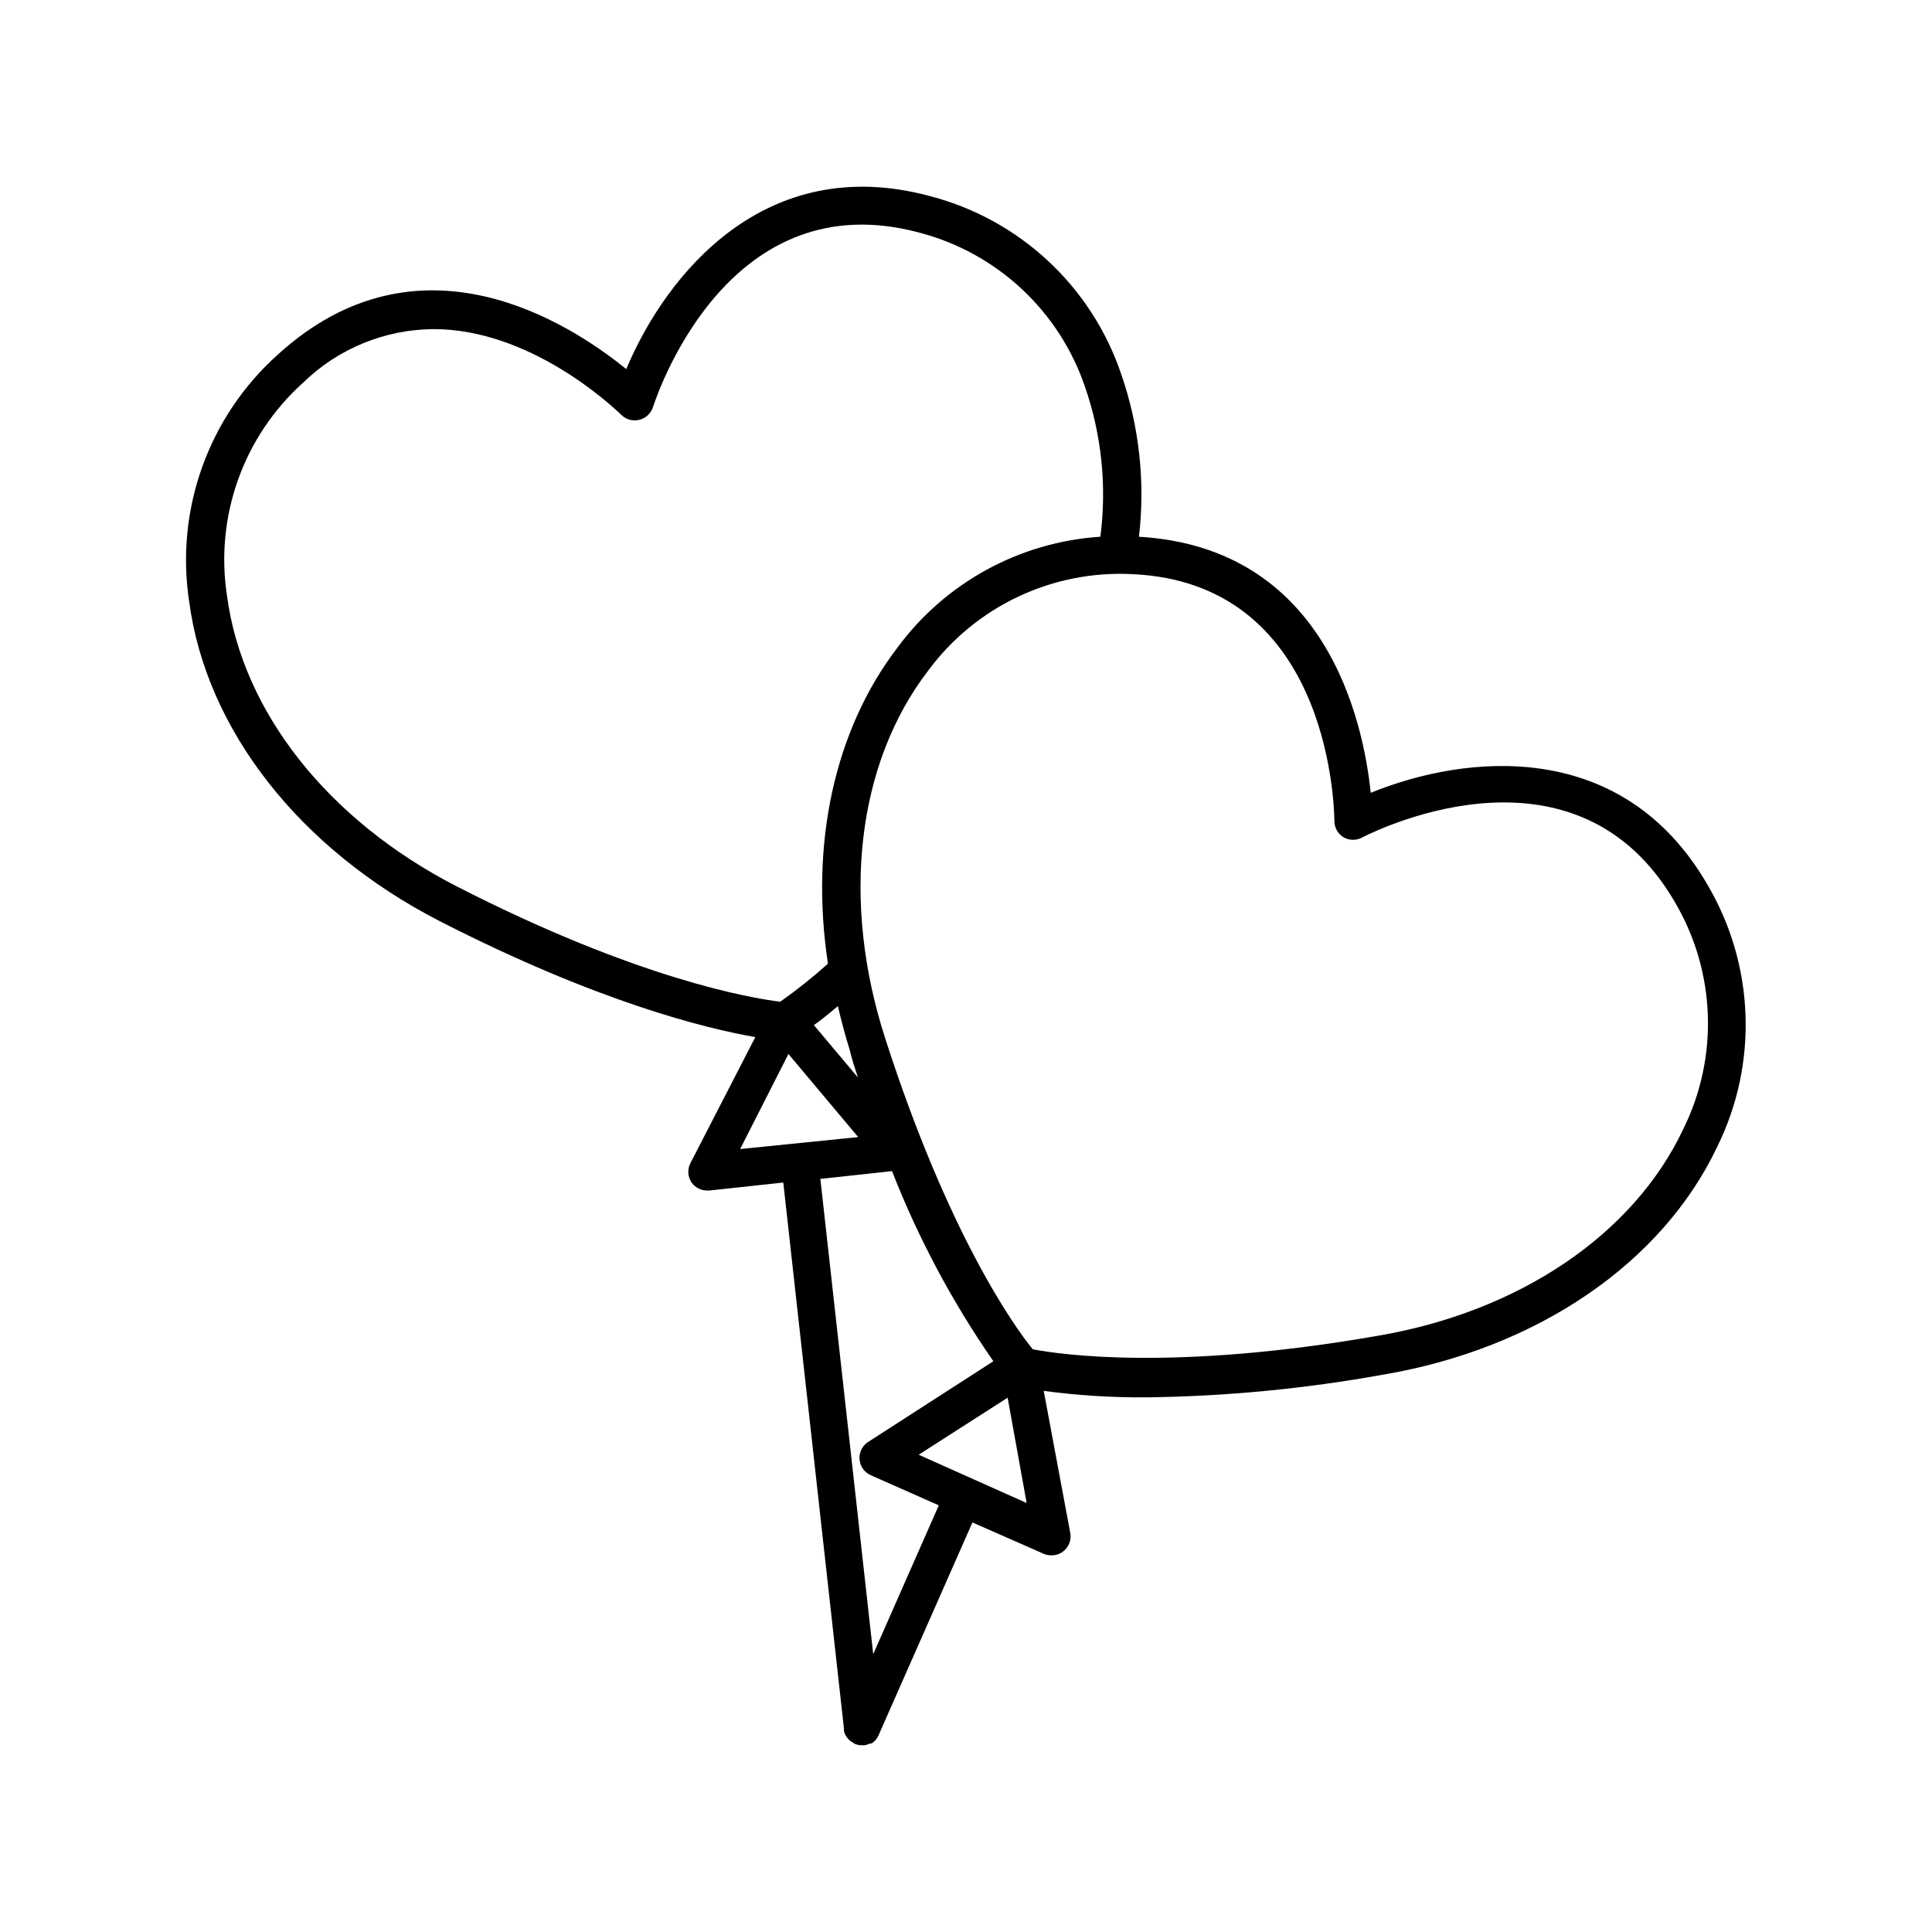 <?xml version="1.0" encoding="UTF-8"?>
<!-- Uploaded to: SVG Repo, www.svgrepo.com, Generator: SVG Repo Mixer Tools -->
<svg fill="#000000" width="800px" height="800px" version="1.1" viewBox="144 144 512 512" xmlns="http://www.w3.org/2000/svg">
 <path d="m510.43 508.32c40.91-6.902 74.059-29.574 88.672-60.457 10.891-22.102 9.906-48.203-2.621-69.426-22.52-38.891-63.883-34.66-89.227-24.332-1.965-19.043-11.836-64.941-61.414-67.863 1.691-14.566 0.07-29.324-4.734-43.176-7.906-23.305-27.047-41.043-50.887-47.156-43.43-11.586-69.625 20.656-80.258 45.898-15.113-12.242-54.863-37.988-92.348-3.828l0.004-0.004c-18.383 16.469-27.211 41.102-23.48 65.496 4.535 33.957 29.27 65.496 66.199 84.539 41.867 21.461 70.535 28.516 83.832 30.832l-17.227 33.453c-0.809 1.613-0.691 3.535 0.305 5.039 0.949 1.371 2.512 2.18 4.18 2.168h0.504l19.648-2.117 16.07 144.64v0.656l0.25 0.855h0.004c0.164 0.312 0.352 0.613 0.555 0.906l0.504 0.605c0.301 0.277 0.641 0.516 1.008 0.703l0.453 0.352c0.59 0.254 1.223 0.391 1.863 0.406h0.906c0.469-0.105 0.922-0.258 1.359-0.457h0.355c0.512-0.285 0.961-0.68 1.309-1.156 0.215-0.285 0.398-0.586 0.555-0.906l24.938-56.527 18.895 8.312c0.652 0.277 1.355 0.414 2.066 0.402 1.129 0.008 2.231-0.363 3.121-1.059 1.52-1.191 2.227-3.148 1.812-5.039l-7.004-37.484 0.004 0.004c9.066 1.211 18.207 1.785 27.355 1.711 20.953-0.266 41.852-2.273 62.473-5.996zm-245.51-129.48c-33.957-17.48-56.68-46.199-60.758-76.934-3.242-21.02 4.336-42.258 20.152-56.477 9.262-9.039 21.672-14.133 34.613-14.207 25.191 0 46.551 19.648 49.777 22.773h-0.004c1.254 1.211 3.047 1.688 4.738 1.258 1.672-0.406 3.023-1.645 3.574-3.273 2.016-6.144 21.109-59.602 70.535-46.352 20.598 5.356 37.125 20.707 43.98 40.859 4.418 12.754 5.816 26.363 4.082 39.75-21.395 1.395-41.086 12.16-53.805 29.422-16.777 21.965-23.176 52.145-18.391 83.734-4.019 3.598-8.238 6.965-12.645 10.074-7.711-0.957-37.688-5.945-85.852-30.629zm106.46 50.73-11.688-13.902c1.762-1.258 3.879-2.922 6.348-5.039 0.906 3.828 1.914 7.707 3.125 11.539 0.602 2.617 1.406 4.984 2.215 7.402zm-31.234 18.941 12.797-25.191 18.488 22.02zm35.266 133.86-14.008-125.95 18.992-2.066v0.004c6.957 17.785 15.969 34.691 26.855 50.383l-32.898 21.207c-1.672 0.938-2.668 2.738-2.574 4.652 0.098 1.91 1.27 3.606 3.027 4.367l17.984 7.961zm12.043-52.852 23.578-15.113 5.039 27.91zm30.23-27.961c-5.039-6.144-22.52-30.832-39.094-82.371-11.746-36.371-7.516-72.797 11.328-97.383 12.621-17.137 33.012-26.773 54.262-25.645 51.137 2.367 53.352 59.148 53.453 65.496 0.023 1.73 0.938 3.328 2.418 4.231 1.559 0.898 3.481 0.898 5.039 0 5.793-2.922 57.082-27.207 82.828 17.281h-0.004c10.777 18.34 11.609 40.867 2.219 59.953-13.199 28.062-43.578 48.566-81.215 54.914-53.504 9.32-83.734 4.988-91.289 3.527z"/>
</svg>
